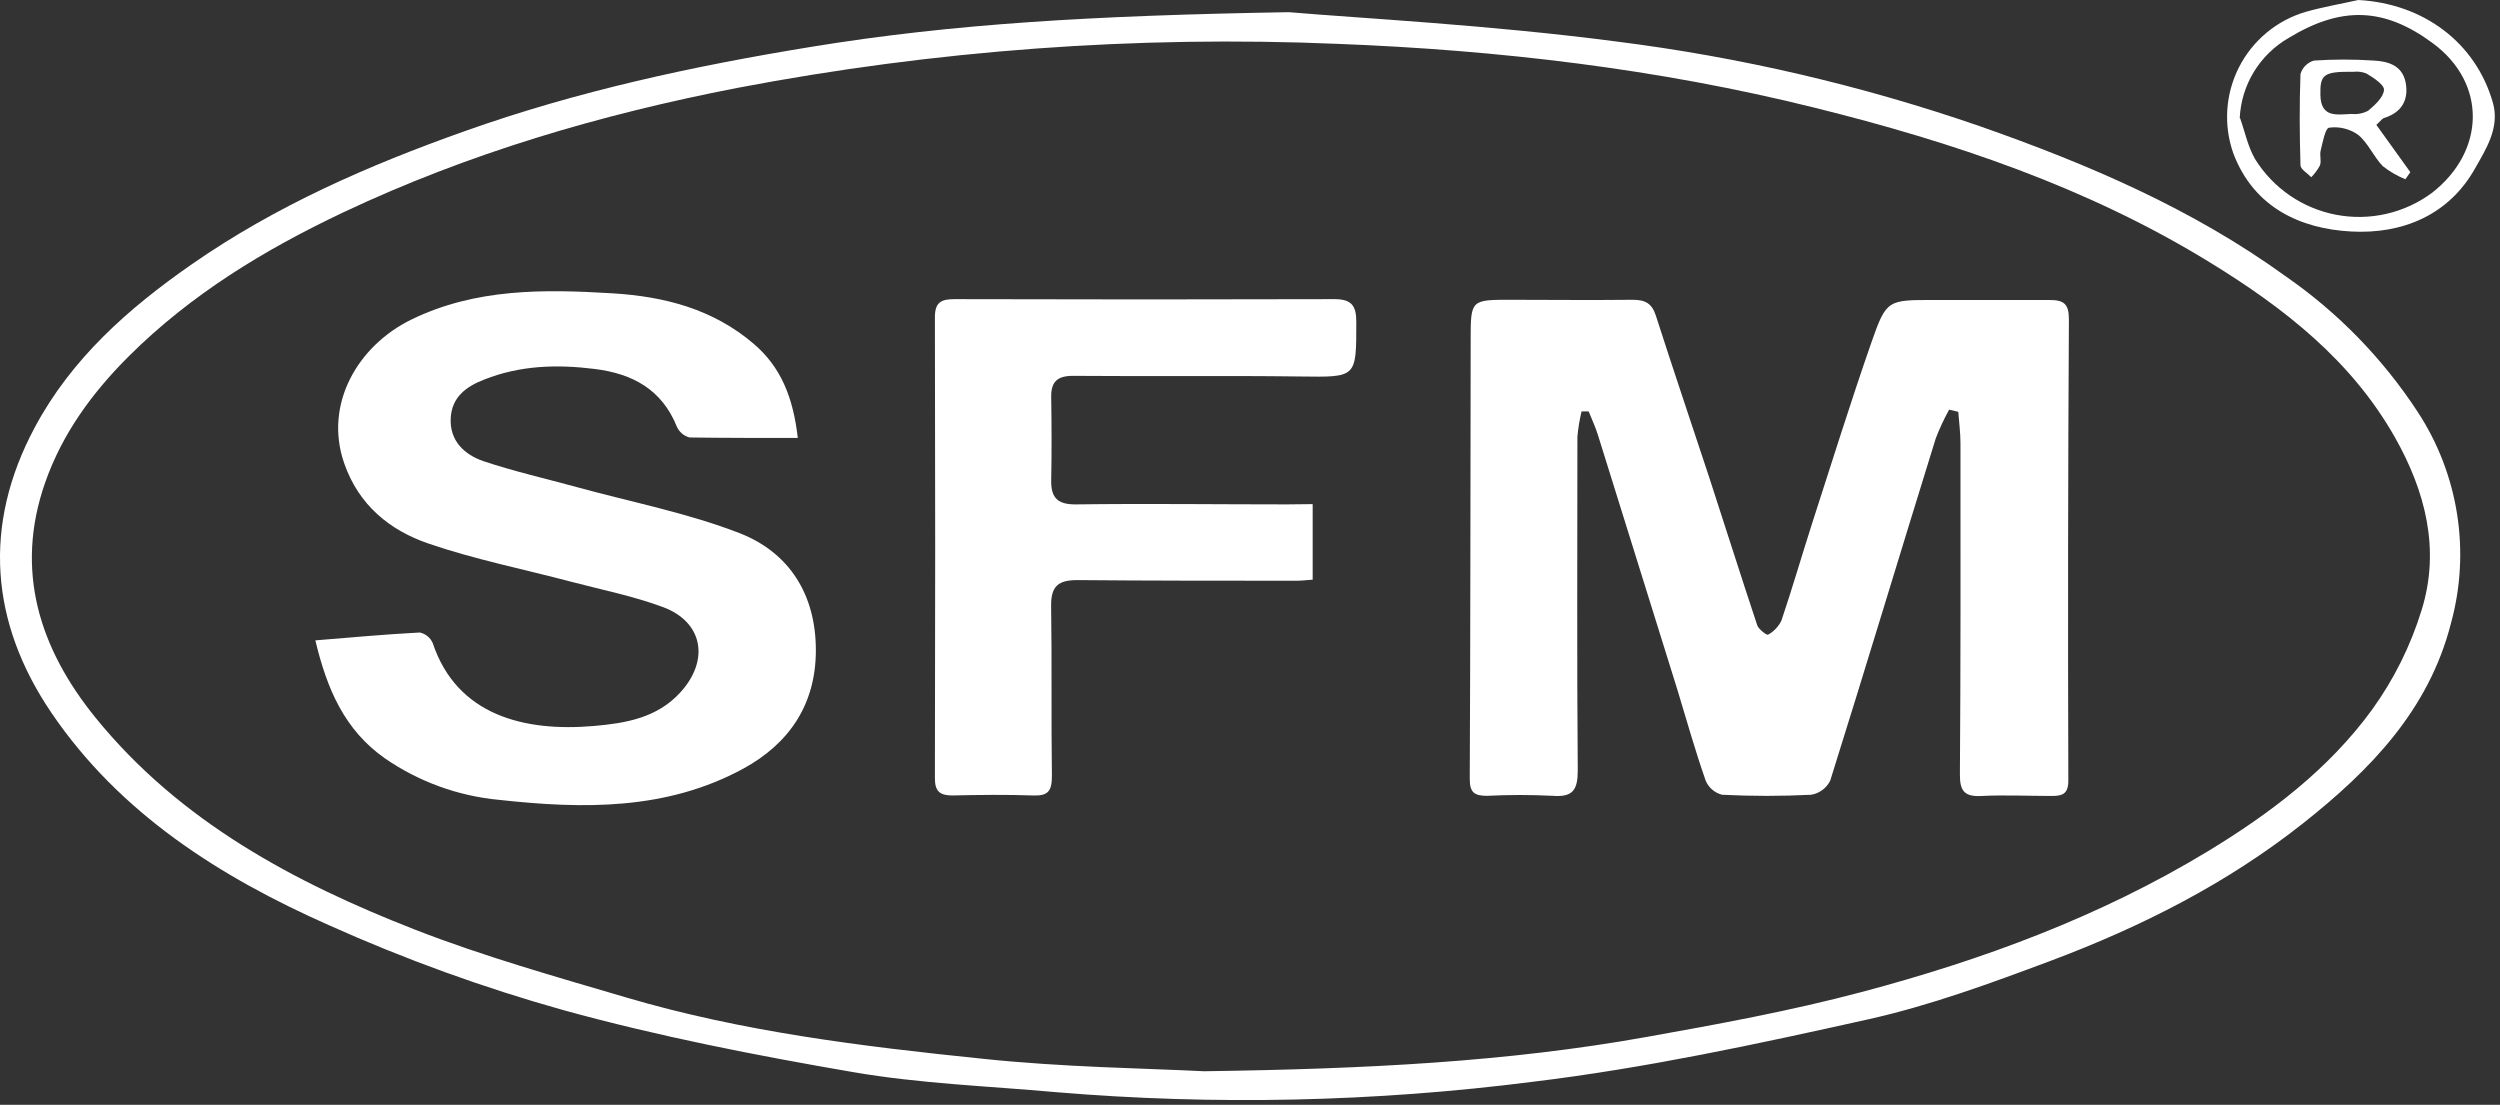 <svg width="353" height="156" viewBox="0 0 353 156" fill="none" xmlns="http://www.w3.org/2000/svg">
<rect x="0" y="0" width="353" height="156" fill="#333333" stroke="none"/>
<path d="M181.999 1.72C192.159 2.59 210.249 3.51 228.149 5.85C245.683 8.05 262.939 12.072 279.639 17.85C294.879 23.2 309.549 29.47 322.719 39C330.117 44.123 336.454 50.629 341.379 58.16C344.233 62.517 346.127 67.43 346.938 72.575C347.748 77.719 347.455 82.977 346.079 88C342.949 100.26 334.699 108.73 325.169 116.27C314.419 124.77 302.329 130.87 289.599 135.65C281.109 138.83 272.519 141.99 263.699 143.95C248.049 147.44 232.299 150.83 216.399 152.75C194.066 155.601 171.495 156.09 149.059 154.21C139.509 153.35 129.869 153.01 120.449 151.38C106.709 149.02 92.969 146.33 79.549 142.63C68.227 139.456 57.157 135.445 46.429 130.63C31.079 123.83 16.899 114.86 7.249 100.63C-1.381 87.91 -2.491 74.16 4.919 60.33C10.109 50.63 18.129 43.54 27.059 37.33C38.959 29.05 52.059 23.33 65.649 18.51C81.589 12.84 97.999 9.31 114.699 6.59C134.389 3.38 154.199 2.19 181.999 1.72ZM169.999 151.26C193.139 150.94 212.899 149.92 232.429 146.43C242.629 144.61 252.869 142.73 262.879 140.07C279.969 135.53 296.499 129.44 311.749 120.2C320.619 114.82 328.819 108.6 334.939 100.2C338.026 95.921 340.391 91.164 341.939 86.12C344.589 77.58 342.469 69.36 338.149 61.73C332.009 50.89 322.529 43.5 312.149 37.12C294.809 26.44 275.739 20.05 256.149 15.19C234.069 9.7 211.539 7.07 188.829 6.19C160.447 4.997 132.022 7.085 104.119 12.41C84.839 16.15 66.119 21.64 48.359 30.04C37.359 35.26 26.959 41.56 18.209 50.28C13.039 55.43 8.829 61.18 6.399 68.07C2.009 80.55 5.579 91.59 13.499 101.35C25.369 115.97 41.499 124.59 58.609 131.27C68.339 135.06 78.449 137.9 88.479 140.86C104.829 145.68 121.719 147.75 138.589 149.48C150.149 150.71 161.779 150.84 169.999 151.26Z" fill="white"/>
<path d="M332.999 0C342.199 0.51 349.569 6 351.999 14.51C352.999 18.04 350.999 21.08 349.479 23.78C345.749 30.42 339.169 33.07 332.009 32.69C324.849 32.31 318.269 29.33 315.359 21.69C314.655 19.713 314.361 17.614 314.495 15.52C314.629 13.426 315.188 11.381 316.138 9.51C317.087 7.639 318.408 5.98 320.019 4.636C321.63 3.292 323.498 2.289 325.509 1.69C327.919 1 330.449 0.57 332.999 0ZM316.299 16.68C316.989 18.61 317.389 20.68 318.409 22.45C319.669 24.484 321.337 26.234 323.308 27.59C325.28 28.946 327.511 29.877 329.861 30.326C332.211 30.774 334.629 30.73 336.961 30.195C339.293 29.66 341.489 28.647 343.409 27.22C350.939 21.35 351.179 11.76 343.509 6.1C336.619 1 330.569 0.85 323.139 5.37C321.134 6.526 319.452 8.168 318.248 10.145C317.044 12.121 316.357 14.368 316.249 16.68H316.299Z" fill="white"/>
<path d="M275.219 57.84C274.496 59.148 273.865 60.505 273.329 61.9C268.329 78 263.479 94.14 258.429 110.22C258.172 110.743 257.794 111.197 257.326 111.545C256.858 111.893 256.314 112.124 255.739 112.22C251.549 112.43 247.35 112.43 243.159 112.22C242.644 112.091 242.165 111.842 241.762 111.495C241.359 111.148 241.043 110.711 240.839 110.22C239.359 105.98 238.139 101.65 236.839 97.36C233.106 85.36 229.363 73.36 225.609 61.36C225.259 60.24 224.749 59.18 224.319 58.09H223.319C223.031 59.27 222.834 60.47 222.729 61.68C222.729 77.39 222.649 93.09 222.779 108.79C222.779 111.51 222.099 112.59 219.259 112.37C216.165 112.215 213.064 112.215 209.969 112.37C208.199 112.37 207.519 111.91 207.529 109.98C207.629 89.28 207.619 68.58 207.659 47.87C207.659 42.32 207.719 42.32 213.429 42.33C219.139 42.34 224.829 42.39 230.529 42.33C232.289 42.33 233.239 42.81 233.809 44.57C236.239 52.16 238.809 59.7 241.299 67.28C243.589 74.28 245.789 81.28 248.119 88.28C248.319 88.87 249.479 89.73 249.649 89.62C250.471 89.164 251.131 88.466 251.539 87.62C253.069 83.09 254.399 78.49 255.859 73.94C258.619 65.4 261.289 56.83 264.239 48.36C266.369 42.26 266.549 42.36 273.179 42.36C278.579 42.36 283.979 42.36 289.379 42.36C291.379 42.36 292.139 42.86 292.129 45.11C292.003 66.81 291.976 88.51 292.049 110.21C292.049 112.15 291.169 112.39 289.709 112.39C286.409 112.39 283.099 112.23 279.819 112.39C277.409 112.53 276.729 111.71 276.739 109.39C276.849 93.79 276.829 78.19 276.819 62.59C276.819 61.11 276.619 59.59 276.509 58.15L275.219 57.84Z" fill="white"/>
<path d="M112.649 61.84C107.299 61.84 102.329 61.84 97.359 61.77C96.965 61.665 96.6 61.474 96.29 61.209C95.98 60.944 95.734 60.613 95.569 60.24C93.459 55 89.329 52.77 83.999 52.1C78.669 51.43 73.459 51.58 68.379 53.59C65.789 54.59 63.759 56.11 63.639 59.11C63.509 62.28 65.589 64.19 68.239 65.11C72.579 66.56 77.059 67.58 81.479 68.79C89.159 70.9 97.069 72.42 104.479 75.3C111.479 78.05 115.209 83.99 115.199 91.83C115.199 99.48 111.419 105.01 104.939 108.54C94.079 114.44 82.299 114.24 70.469 112.94C64.683 112.399 59.132 110.381 54.349 107.08C48.649 103.08 46.169 97.3 44.529 90.42C49.599 90.01 54.439 89.56 59.279 89.31C59.679 89.396 60.053 89.575 60.37 89.835C60.686 90.094 60.936 90.425 61.099 90.8C64.509 101 73.999 103.36 83.849 102.51C88.289 102.12 92.779 101.4 96.099 97.73C100.189 93.22 99.289 87.85 93.639 85.73C89.449 84.17 85.019 83.29 80.639 82.14C73.999 80.38 67.059 79 60.499 76.75C54.999 74.86 50.639 71.31 48.589 65.38C45.729 57.09 50.479 48.84 58.089 45.12C67.179 40.69 76.829 40.83 86.539 41.42C93.849 41.87 100.709 43.65 106.429 48.55C110.279 51.84 111.999 56.14 112.649 61.84Z" fill="white"/>
<path d="M185.349 71.18V81.85C184.509 81.91 183.749 82 182.979 82C172.679 82 162.389 82 152.089 81.91C149.349 81.91 148.389 82.85 148.419 85.56C148.539 93.56 148.419 101.56 148.529 109.56C148.529 111.71 147.989 112.4 145.869 112.32C142.079 112.19 138.269 112.23 134.479 112.32C132.699 112.32 131.999 111.72 132.009 109.88C132.062 88.173 132.062 66.467 132.009 44.76C132.009 42.7 132.899 42.24 134.729 42.24C152.629 42.293 170.529 42.293 188.429 42.24C190.839 42.24 191.509 43.16 191.509 45.44C191.509 53.39 191.589 53.26 183.589 53.16C172.889 53.02 162.189 53.16 151.489 53.07C149.319 53.07 148.389 53.89 148.429 56.07C148.489 59.97 148.509 63.87 148.429 67.77C148.379 70.31 149.339 71.26 151.979 71.22C161.879 71.09 171.779 71.22 181.679 71.22L185.349 71.18Z" fill="white"/>
<path d="M335.539 17.63C337.169 19.9 338.749 22.11 340.339 24.31L339.639 25.31C338.494 24.846 337.42 24.224 336.449 23.46C335.139 22.11 334.379 20.18 332.959 19.03C331.772 18.19 330.31 17.832 328.869 18.03C328.319 18.11 327.969 20.09 327.679 21.25C327.509 21.91 327.799 22.7 327.589 23.33C327.263 23.952 326.845 24.522 326.349 25.02C325.819 24.46 324.849 23.92 324.829 23.34C324.699 19.04 324.669 14.73 324.829 10.44C324.962 9.988 325.208 9.577 325.544 9.246C325.88 8.915 326.294 8.676 326.749 8.55C329.542 8.365 332.345 8.365 335.139 8.55C337.199 8.65 339.219 9.23 339.679 11.67C340.139 14.11 339.099 15.93 336.579 16.67C336.259 16.86 335.999 17.23 335.539 17.63ZM332.289 10.14C328.089 10.08 327.579 10.52 327.639 13.4C327.699 16.74 330.059 16.15 332.099 16.09C332.891 16.168 333.688 16.008 334.389 15.63C335.339 14.83 336.539 13.75 336.619 12.7C336.679 11.97 335.129 10.97 334.129 10.37C333.544 10.143 332.912 10.064 332.289 10.14V10.14Z" fill="white"/>
</svg>
